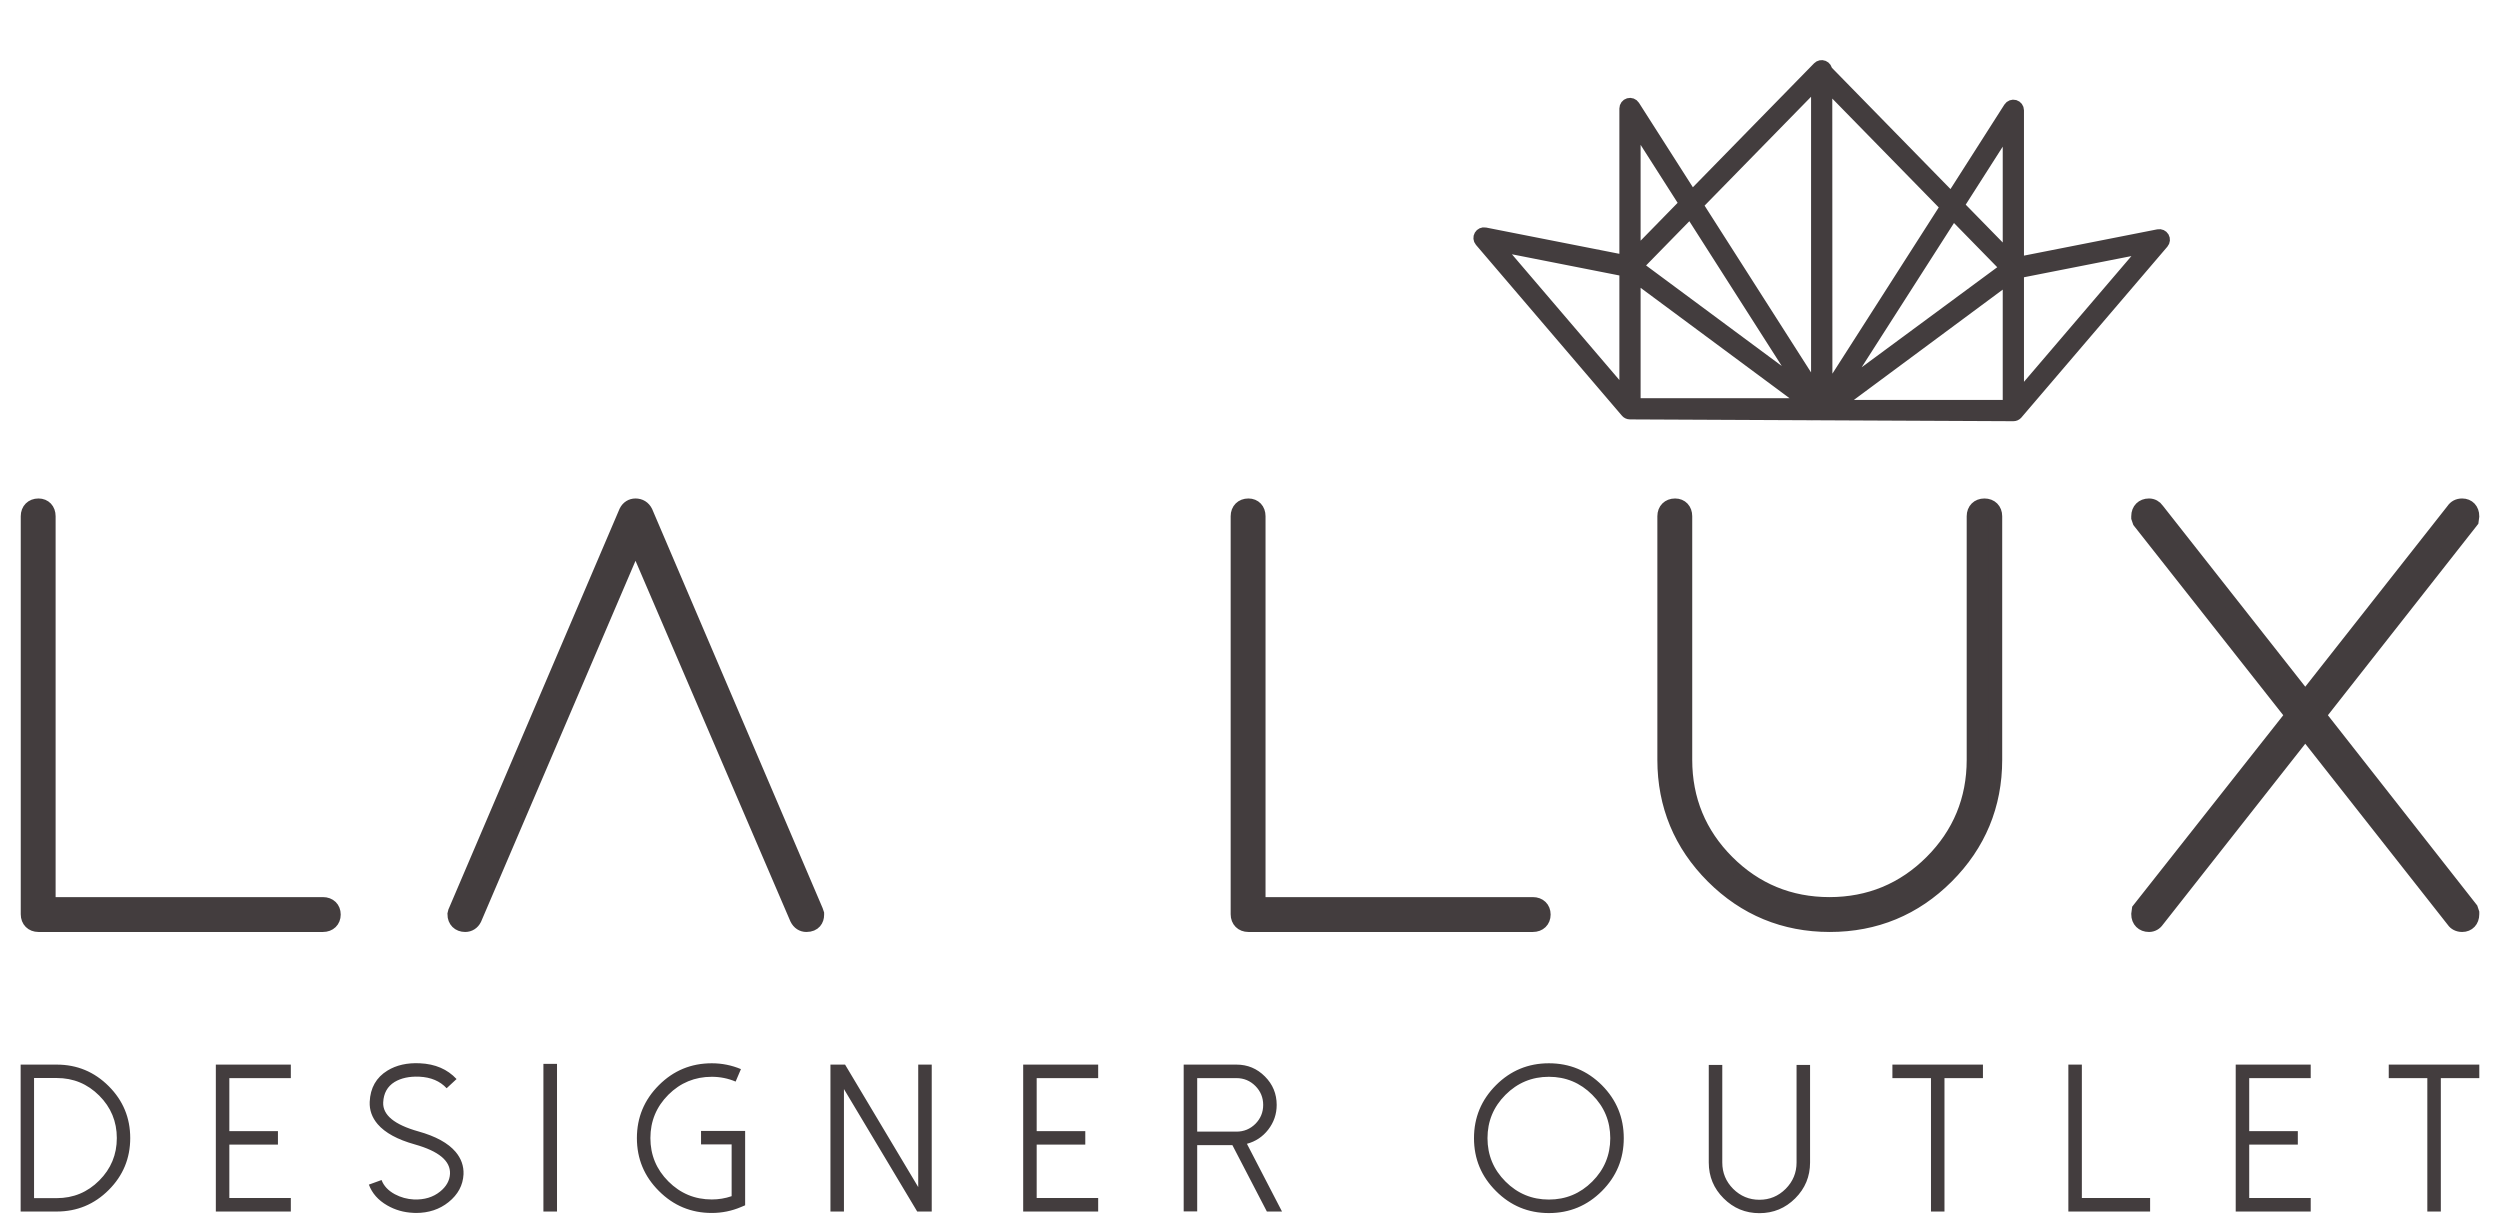 <?xml version="1.0" encoding="UTF-8" standalone="no"?>
<!DOCTYPE svg PUBLIC "-//W3C//DTD SVG 1.1//EN" "http://www.w3.org/Graphics/SVG/1.1/DTD/svg11.dtd">
<svg width="100%" height="100%" viewBox="0 0 784 381" version="1.1" xmlns="http://www.w3.org/2000/svg" xmlns:xlink="http://www.w3.org/1999/xlink" xml:space="preserve" xmlns:serif="http://www.serif.com/" style="fill-rule:evenodd;clip-rule:evenodd;">
    <g transform="matrix(1,0,0,1,-80.467,-43.814)">
        <g transform="matrix(4.167,0,0,4.167,91.145,419.449)">
            <path d="M0,-9.016L1.709,-9.016C2.957,-9.016 4.022,-8.574 4.905,-7.692C5.788,-6.809 6.229,-5.744 6.229,-4.496C6.229,-3.249 5.788,-2.184 4.905,-1.301C4.022,-0.418 2.957,0.024 1.709,0.024L0,0.024L0,-9.016ZM1.709,1.032C3.234,1.032 4.538,0.491 5.621,-0.592C6.699,-1.67 7.238,-2.972 7.238,-4.496C7.238,-6.021 6.699,-7.322 5.621,-8.4C4.538,-9.483 3.234,-10.025 1.709,-10.025L-1.009,-10.025L-1.009,1.032L1.709,1.032ZM19.325,-10.025L19.325,-9.008L14.697,-9.008L14.697,-5.02L18.355,-5.02L18.355,-4.003L14.697,-4.003L14.697,0.016L19.325,0.016L19.325,1.032L13.681,1.032L13.681,-10.025L19.325,-10.025ZM28.74,1.14C29.7,1.14 30.519,0.868 31.196,0.324C31.905,-0.246 32.279,-0.944 32.321,-1.771C32.346,-2.397 32.146,-2.961 31.72,-3.464C31.16,-4.121 30.229,-4.632 28.925,-4.997C27.118,-5.505 26.235,-6.231 26.276,-7.176C26.307,-7.869 26.592,-8.382 27.131,-8.716C27.624,-9.013 28.245,-9.147 28.994,-9.116C29.867,-9.075 30.552,-8.785 31.05,-8.246L31.797,-8.939C31.109,-9.678 30.19,-10.073 29.04,-10.125C28.086,-10.171 27.272,-9.989 26.6,-9.578C25.753,-9.06 25.306,-8.274 25.26,-7.222C25.234,-6.601 25.434,-6.041 25.86,-5.543C26.42,-4.891 27.352,-4.383 28.655,-4.019C30.462,-3.511 31.345,-2.774 31.304,-1.809C31.278,-1.296 31.03,-0.849 30.557,-0.469C30.029,-0.043 29.372,0.154 28.586,0.124C28.073,0.098 27.595,-0.033 27.154,-0.269C26.651,-0.541 26.317,-0.898 26.153,-1.339L25.198,-0.993C25.439,-0.341 25.899,0.18 26.577,0.57C27.172,0.914 27.826,1.101 28.54,1.132C28.607,1.137 28.673,1.14 28.74,1.14M38.333,-10.079L39.357,-10.079L39.357,1.032L38.333,1.032L38.333,-10.079ZM51.005,1.14C51.77,1.14 52.504,0.991 53.207,0.693L53.515,0.563L53.515,-5.035L50.196,-5.035L50.196,-4.019L52.499,-4.019L52.499,-0.123C52.016,0.042 51.518,0.124 51.005,0.124C49.732,0.124 48.643,-0.328 47.74,-1.232C46.837,-2.135 46.385,-3.223 46.385,-4.496C46.385,-5.769 46.837,-6.857 47.74,-7.761C48.643,-8.659 49.732,-9.108 51.005,-9.108C51.631,-9.108 52.229,-8.988 52.799,-8.747L53.199,-9.686C52.501,-9.978 51.77,-10.125 51.005,-10.125C49.449,-10.125 48.122,-9.575 47.024,-8.477C45.92,-7.373 45.369,-6.046 45.369,-4.496C45.369,-2.941 45.92,-1.614 47.024,-0.515C48.122,0.588 49.449,1.14 51.005,1.14M67.558,-10.025L67.558,1.032L66.464,1.032L60.951,-8.184L60.951,1.032L59.935,1.032L59.935,-10.025L61.036,-10.025L66.541,-0.808L66.541,-10.025L67.558,-10.025ZM80.084,-10.025L80.084,-9.008L75.456,-9.008L75.456,-5.02L79.114,-5.02L79.114,-4.003L75.456,-4.003L75.456,0.016L80.084,0.016L80.084,1.032L74.44,1.032L74.44,-10.025L80.084,-10.025ZM90.492,-4.981C91.047,-4.981 91.521,-5.176 91.917,-5.567C92.307,-5.962 92.502,-6.437 92.502,-6.991C92.502,-7.545 92.307,-8.02 91.917,-8.415C91.521,-8.811 91.047,-9.008 90.492,-9.008L87.536,-9.008L87.536,-4.981L90.492,-4.981ZM93.919,1.032L92.779,1.032L90.184,-3.965L87.536,-3.965L87.536,1.024L86.519,1.024L86.519,-10.025L90.492,-10.025C91.329,-10.025 92.042,-9.727 92.633,-9.132C93.223,-8.541 93.518,-7.828 93.518,-6.991C93.518,-6.298 93.305,-5.677 92.879,-5.128C92.463,-4.594 91.929,-4.239 91.278,-4.065L93.919,1.032ZM114.003,-9.108C115.276,-9.108 116.364,-8.657 117.268,-7.753C118.171,-6.85 118.623,-5.762 118.623,-4.489C118.623,-3.215 118.171,-2.127 117.268,-1.224C116.364,-0.32 115.276,0.131 114.003,0.131C112.73,0.131 111.642,-0.32 110.738,-1.224C109.835,-2.127 109.383,-3.215 109.383,-4.489C109.383,-5.762 109.835,-6.85 110.738,-7.753C111.642,-8.657 112.73,-9.108 114.003,-9.108M114.003,1.148C115.558,1.148 116.888,0.596 117.992,-0.508C119.09,-1.606 119.639,-2.933 119.639,-4.489C119.639,-6.044 119.09,-7.373 117.992,-8.477C116.888,-9.575 115.558,-10.125 114.003,-10.125C112.448,-10.125 111.121,-9.575 110.022,-8.477C108.919,-7.373 108.367,-6.044 108.367,-4.489C108.367,-2.933 108.919,-1.606 110.022,-0.508C111.121,0.596 112.448,1.148 114.003,1.148M129.848,1.155C130.9,1.155 131.798,0.783 132.543,0.039C133.287,-0.705 133.659,-1.604 133.659,-2.656L133.659,-10.002L132.643,-10.002L132.643,-2.656C132.643,-1.886 132.37,-1.226 131.826,-0.677C131.277,-0.128 130.618,0.147 129.848,0.147C129.078,0.147 128.418,-0.128 127.869,-0.677C127.325,-1.226 127.053,-1.886 127.053,-2.656L127.053,-10.002L126.036,-10.002L126.036,-2.656C126.036,-1.604 126.408,-0.705 127.153,0.039C127.897,0.783 128.795,1.155 129.848,1.155M146.67,-10.025L146.67,-9.008L143.775,-9.008L143.775,1.032L142.759,1.032L142.759,-9.008L139.856,-9.008L139.856,-10.025L146.67,-10.025ZM154.114,-10.025L154.114,0.016L159.25,0.016L159.25,1.032L153.098,1.032L153.098,-10.025L154.114,-10.025ZM171.337,-10.025L171.337,-9.008L166.709,-9.008L166.709,-5.02L170.367,-5.02L170.367,-4.003L166.709,-4.003L166.709,0.016L171.337,0.016L171.337,1.032L165.693,1.032L165.693,-10.025L171.337,-10.025ZM184.025,-10.025L184.025,-9.008L181.13,-9.008L181.13,1.032L180.113,1.032L180.113,-9.008L177.21,-9.008L177.21,-10.025L184.025,-10.025Z" style="fill:rgb(67,61,62);fill-rule:nonzero;"/>
        </g>
        <g transform="matrix(4.167,0,0,4.167,89.057,330.513)">
            <path d="M0,-29.952L0,0C0,0.5 0.336,0.836 0.836,0.836L22.244,0.836C22.744,0.836 23.08,0.51 23.08,0.024C23.08,-0.462 22.744,-0.788 22.244,-0.788L1.624,-0.788L1.624,-29.952C1.624,-30.452 1.307,-30.788 0.836,-30.788C0.336,-30.788 0,-30.452 0,-29.952ZM45.016,-30.292L32.201,-0.292L32.16,-0.198L32.112,0C32.112,0.5 32.448,0.836 32.948,0.836C33.265,0.836 33.533,0.666 33.682,0.37C37.71,-9.043 41.738,-18.455 45.765,-27.867C49.804,-18.464 53.842,-9.061 57.881,0.341C58.042,0.665 58.31,0.836 58.628,0.836C59.242,0.836 59.46,0.428 59.46,0.047L59.46,-0.048L59.381,-0.28L46.56,-30.292C46.397,-30.618 46.111,-30.788 45.764,-30.788C45.446,-30.788 45.178,-30.617 45.029,-30.32L45.022,-30.306L45.016,-30.292ZM91.056,-29.952L91.056,0C91.056,0.5 91.392,0.836 91.892,0.836L113.3,0.836C113.8,0.836 114.136,0.51 114.136,0.024C114.136,-0.462 113.8,-0.788 113.3,-0.788L92.68,-0.788L92.68,-29.952C92.68,-30.452 92.363,-30.788 91.892,-30.788C91.392,-30.788 91.056,-30.452 91.056,-29.952ZM123.168,-29.952L123.168,-11.616C123.168,-8.197 124.396,-5.236 126.818,-2.814C129.24,-0.392 132.209,0.836 135.644,0.836C139.078,0.836 142.047,-0.392 144.469,-2.814C146.892,-5.237 148.12,-8.198 148.12,-11.616L148.12,-29.952C148.12,-30.452 147.784,-30.788 147.284,-30.788C146.784,-30.788 146.448,-30.452 146.448,-29.952L146.448,-11.616C146.448,-8.632 145.383,-6.054 143.282,-3.954C141.182,-1.853 138.604,-0.788 135.62,-0.788C132.636,-0.788 130.058,-1.853 127.957,-3.954C125.857,-6.054 124.792,-8.632 124.792,-11.616L124.792,-29.952C124.792,-30.452 124.475,-30.788 124.004,-30.788C123.504,-30.788 123.168,-30.452 123.168,-29.952ZM158.832,-29.952L158.832,-29.833L158.934,-29.534C162.759,-24.681 166.583,-19.829 170.408,-14.976C166.601,-10.151 162.794,-5.327 158.988,-0.502L158.88,-0.365L158.832,0C158.832,0.5 159.168,0.836 159.668,0.836C159.933,0.836 160.165,0.706 160.323,0.471C164.025,-4.233 167.727,-8.936 171.428,-13.639C175.137,-8.926 178.847,-4.212 182.555,0.501C182.689,0.706 182.939,0.836 183.236,0.836C183.708,0.836 184.024,0.5 184.024,0L184.024,-0.117L183.925,-0.414C180.115,-5.267 176.306,-10.122 172.496,-14.976C176.287,-19.801 180.078,-24.626 183.87,-29.451L183.976,-29.587L184.024,-29.952C184.024,-30.452 183.708,-30.788 183.236,-30.788C182.922,-30.788 182.689,-30.658 182.532,-30.421C178.831,-25.718 175.13,-21.015 171.428,-16.313C167.719,-21.026 164.01,-25.74 160.301,-30.453C160.165,-30.658 159.933,-30.788 159.668,-30.788C159.168,-30.788 158.832,-30.452 158.832,-29.952Z" style="fill:rgb(67,61,62);fill-rule:nonzero;stroke:rgb(67,61,62);stroke-width:1px;"/>
        </g>
        <g transform="matrix(4.167,0,0,4.167,758.708,120.094)">
            <path d="M0,-0.413C-0.064,-0.523 -0.191,-0.58 -0.316,-0.555L-10.945,1.54L-10.945,-10.006C-10.945,-10.139 -11.033,-10.256 -11.16,-10.293C-11.287,-10.33 -11.424,-10.279 -11.496,-10.167L-15.893,-3.278L-25.371,-12.97L-25.371,-12.983C-25.371,-13.105 -25.444,-13.214 -25.557,-13.26C-25.669,-13.306 -25.798,-13.279 -25.883,-13.192L-35.446,-3.413L-39.843,-10.302C-39.915,-10.414 -40.051,-10.465 -40.179,-10.428C-40.306,-10.391 -40.394,-10.274 -40.394,-10.141L-40.394,1.404L-51.023,-0.691C-51.148,-0.716 -51.275,-0.658 -51.339,-0.548C-51.403,-0.439 -51.391,-0.3 -51.308,-0.203L-40.322,12.653C-40.32,12.656 -40.317,12.658 -40.315,12.66C-40.306,12.67 -40.297,12.679 -40.287,12.687C-40.281,12.692 -40.275,12.697 -40.269,12.702C-40.258,12.71 -40.246,12.716 -40.233,12.723C-40.227,12.726 -40.222,12.73 -40.216,12.732C-40.201,12.739 -40.186,12.743 -40.17,12.748C-40.166,12.748 -40.162,12.75 -40.157,12.751C-40.137,12.756 -40.117,12.758 -40.095,12.758L-11.244,12.893C-11.222,12.893 -11.202,12.891 -11.182,12.887C-11.177,12.886 -11.173,12.884 -11.169,12.883C-11.153,12.879 -11.138,12.874 -11.123,12.868C-11.117,12.865 -11.112,12.861 -11.106,12.858C-11.093,12.852 -11.081,12.845 -11.07,12.837C-11.064,12.833 -11.058,12.827 -11.052,12.822C-11.042,12.814 -11.033,12.805 -11.024,12.796C-11.022,12.793 -11.019,12.791 -11.017,12.789L-0.031,-0.068C0.052,-0.165 0.064,-0.303 0,-0.413M-24.54,11.344L-15.794,-2.322L-11.697,1.867L-24.54,11.344ZM-39.642,1.732L-35.545,-2.457L-26.793,11.254L-39.642,1.732ZM-11.543,-8.982L-11.543,1.17L-15.464,-2.839L-11.543,-8.982ZM-16.223,-2.761L-25.362,11.525L-25.371,-12.115L-16.223,-2.761ZM-25.968,-12.25L-25.968,11.435L-35.116,-2.896L-25.968,-12.25ZM-35.875,-2.975L-39.796,1.035L-39.796,-9.117L-35.875,-2.975ZM-40.394,2.014L-40.394,11.649L-50.295,0.062L-40.394,2.014ZM-39.796,12.16L-39.796,2.362L-26.575,12.16L-39.796,12.16ZM-11.543,2.497L-11.543,12.295L-24.764,12.295L-11.543,2.497ZM-10.945,11.784L-10.945,2.149L-1.044,0.198L-10.945,11.784Z" style="fill:rgb(67,61,62);fill-rule:nonzero;"/>
        </g>
        <g transform="matrix(4.167,0,0,4.167,758.708,120.094)">
            <path d="M0,-0.413C-0.064,-0.523 -0.191,-0.58 -0.316,-0.555L-10.945,1.54L-10.945,-10.006C-10.945,-10.139 -11.033,-10.256 -11.16,-10.293C-11.287,-10.33 -11.424,-10.279 -11.496,-10.167L-15.893,-3.278L-25.371,-12.97L-25.371,-12.983C-25.371,-13.105 -25.444,-13.214 -25.557,-13.26C-25.669,-13.306 -25.798,-13.279 -25.883,-13.192L-35.446,-3.413L-39.843,-10.302C-39.915,-10.414 -40.051,-10.465 -40.179,-10.428C-40.306,-10.391 -40.394,-10.274 -40.394,-10.141L-40.394,1.404L-51.023,-0.691C-51.148,-0.716 -51.275,-0.658 -51.339,-0.548C-51.403,-0.439 -51.391,-0.3 -51.308,-0.203L-40.322,12.653C-40.32,12.656 -40.317,12.658 -40.315,12.66C-40.306,12.67 -40.297,12.679 -40.287,12.687C-40.281,12.692 -40.275,12.697 -40.269,12.702C-40.258,12.71 -40.246,12.716 -40.233,12.723C-40.227,12.726 -40.222,12.73 -40.216,12.732C-40.201,12.739 -40.186,12.743 -40.17,12.748C-40.166,12.748 -40.162,12.75 -40.157,12.751C-40.137,12.756 -40.117,12.758 -40.095,12.758L-11.244,12.893C-11.222,12.893 -11.202,12.891 -11.182,12.887C-11.177,12.886 -11.173,12.884 -11.169,12.883C-11.153,12.879 -11.138,12.874 -11.123,12.868C-11.117,12.865 -11.112,12.861 -11.106,12.858C-11.093,12.852 -11.081,12.845 -11.07,12.837C-11.064,12.833 -11.058,12.827 -11.052,12.822C-11.042,12.814 -11.033,12.805 -11.024,12.796C-11.022,12.793 -11.019,12.791 -11.017,12.789L-0.031,-0.068C0.052,-0.165 0.064,-0.303 0,-0.413ZM-24.54,11.344L-15.794,-2.322L-11.697,1.867L-24.54,11.344ZM-39.642,1.732L-35.545,-2.457L-26.793,11.254L-39.642,1.732ZM-11.543,-8.982L-11.543,1.17L-15.464,-2.839L-11.543,-8.982ZM-16.223,-2.761L-25.362,11.525L-25.371,-12.115L-16.223,-2.761ZM-25.968,-12.25L-25.968,11.435L-35.116,-2.896L-25.968,-12.25ZM-35.875,-2.975L-39.796,1.035L-39.796,-9.117L-35.875,-2.975ZM-40.394,2.014L-40.394,11.649L-50.295,0.062L-40.394,2.014ZM-39.796,12.16L-39.796,2.362L-26.575,12.16L-39.796,12.16ZM-11.543,2.497L-11.543,12.295L-24.764,12.295L-11.543,2.497ZM-10.945,11.784L-10.945,2.149L-1.044,0.198L-10.945,11.784Z" style="fill:none;fill-rule:nonzero;stroke:rgb(67,61,62);stroke-width:1px;stroke-miterlimit:10;"/>
        </g>
    </g>
</svg>
